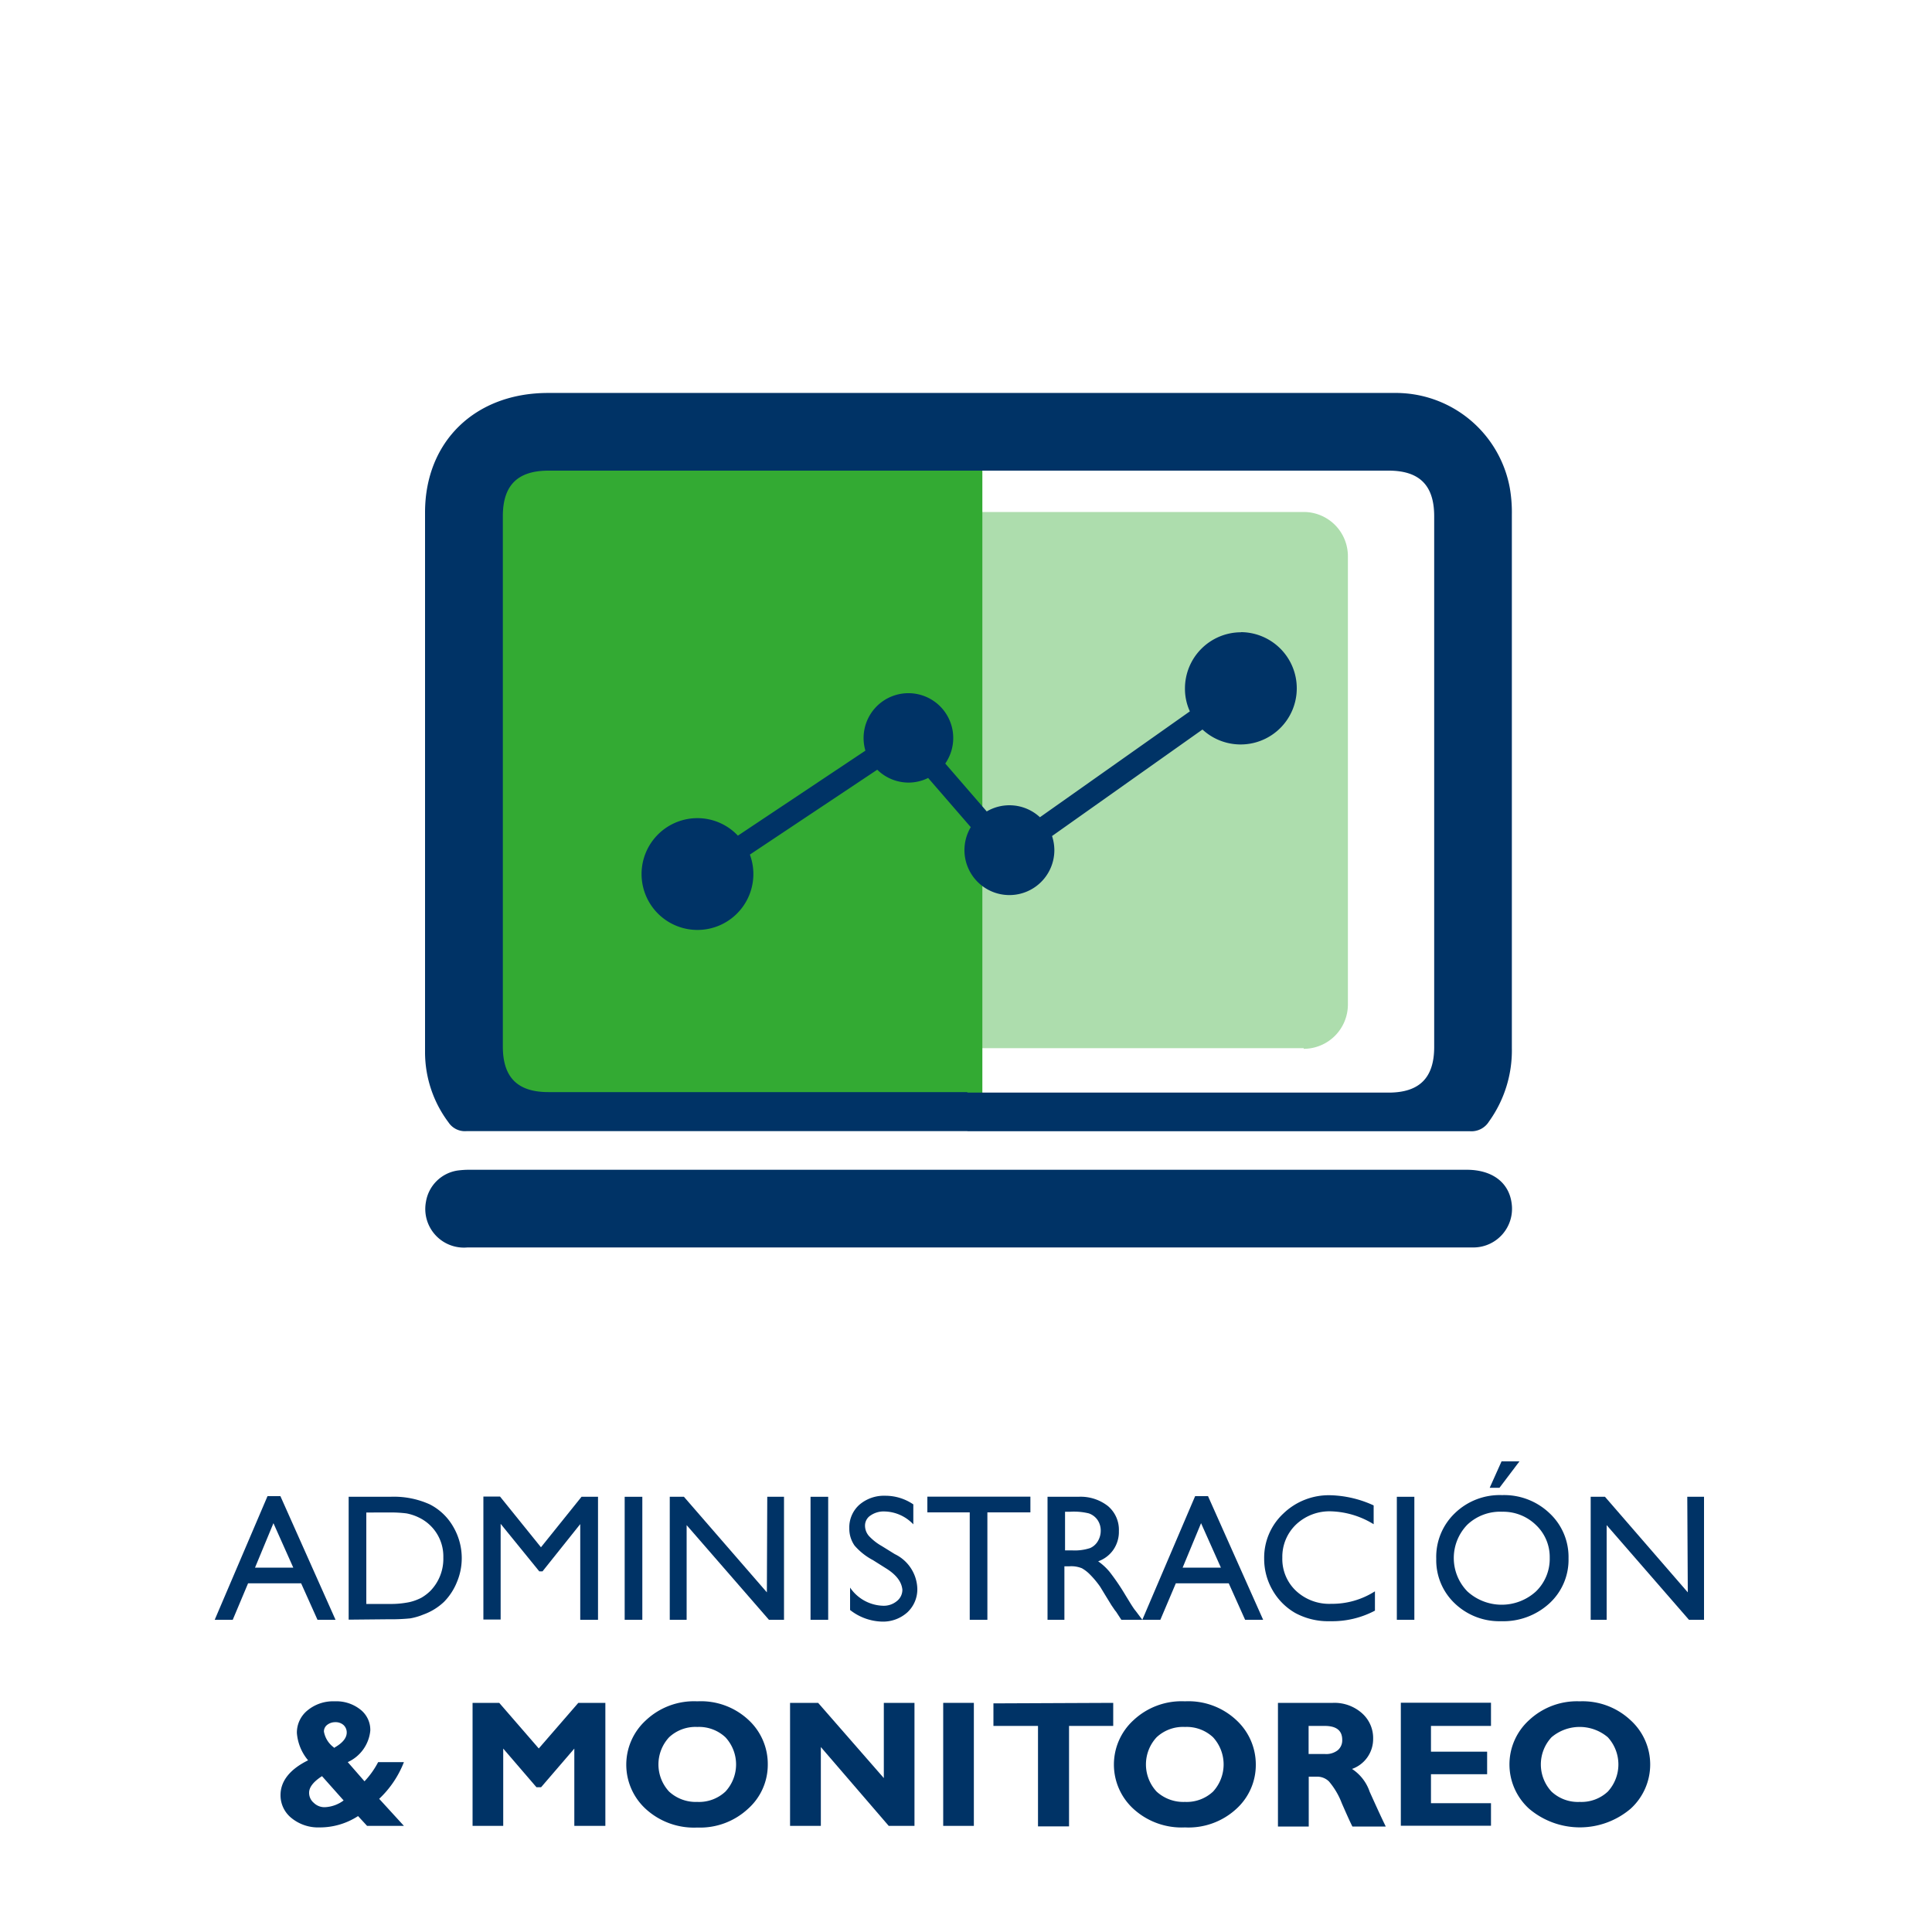 <svg id="Layer_1" data-name="Layer 1" xmlns="http://www.w3.org/2000/svg" viewBox="0 0 150 150"><defs><style>.cls-1{fill:#036;}.cls-2{fill:#adddad;}.cls-3{fill:#3a3;}</style></defs><title>area</title><path class="cls-1" d="M20.77,116.16h1l4.28,9.6h-1.4l-1.27-2.83H19.26l-1.19,2.83h-1.4Zm2,5.55-1.54-3.45-1.43,3.45Z"/><path class="cls-1" d="M27.07,125.75v-9.54h3.22a6.75,6.75,0,0,1,3.08.59,4.4,4.4,0,0,1,1.81,1.72,4.82,4.82,0,0,1,.67,2.47,4.75,4.75,0,0,1-.37,1.83,4.68,4.68,0,0,1-1,1.54,4.57,4.57,0,0,1-1.63,1,4.73,4.73,0,0,1-1,.29,15,15,0,0,1-1.72.07Zm3.08-8.32H28.44v7.1h1.75a7.21,7.21,0,0,0,1.59-.14,3.86,3.86,0,0,0,.95-.35,3.52,3.52,0,0,0,.69-.53,3.57,3.57,0,0,0,1-2.59,3.34,3.34,0,0,0-1.92-3.11,3.82,3.82,0,0,0-.94-.31A9.62,9.62,0,0,0,30.15,117.43Z"/><path class="cls-1" d="M45.15,116.21h1.28v9.55H45.05v-7.43L42.12,122h-.25l-3-3.69v7.43H37.53v-9.55h1.29L42,120.13Z"/><path class="cls-1" d="M48.5,116.21h1.37v9.55H48.5Z"/><path class="cls-1" d="M59.57,116.21h1.3v9.55H59.7l-6.39-7.35v7.35H52v-9.55h1.1l6.44,7.42Z"/><path class="cls-1" d="M62.93,116.21H64.3v9.55H62.93Z"/><path class="cls-1" d="M68.78,121.76l-1-.63A4.9,4.9,0,0,1,66.35,120a2.28,2.28,0,0,1-.41-1.33,2.36,2.36,0,0,1,.78-1.84,2.92,2.92,0,0,1,2-.7,3.84,3.84,0,0,1,2.19.67v1.55a3.17,3.17,0,0,0-2.22-1,1.79,1.79,0,0,0-1.1.31.93.93,0,0,0-.43.79,1.23,1.23,0,0,0,.31.81,4.2,4.2,0,0,0,1,.78l1,.62a3.08,3.08,0,0,1,1.75,2.66,2.44,2.44,0,0,1-.77,1.86,2.82,2.82,0,0,1-2,.72A4.18,4.18,0,0,1,66,125v-1.74a3.21,3.21,0,0,0,2.56,1.41,1.59,1.59,0,0,0,1.07-.36,1.11,1.11,0,0,0,.43-.89C70,122.83,69.62,122.28,68.78,121.76Z"/><path class="cls-1" d="M72,116.2h8v1.22H76.66v8.34H75.29v-8.34H72Z"/><path class="cls-1" d="M81.33,125.76v-9.55h2.39a3.44,3.44,0,0,1,2.3.72,2.41,2.41,0,0,1,.85,1.94,2.45,2.45,0,0,1-.42,1.44,2.4,2.4,0,0,1-1.19.91,4.46,4.46,0,0,1,.89.82,17.47,17.47,0,0,1,1.23,1.81c.34.55.6,1,.8,1.23l.51.68H87.06l-.41-.63-.09-.11-.26-.38-.43-.7-.45-.74a7,7,0,0,0-.78-.94,2.81,2.81,0,0,0-.64-.5,2.16,2.16,0,0,0-1-.15h-.36v4.15Zm1.77-8.39h-.41v3h.52a3.82,3.82,0,0,0,1.43-.18,1.31,1.31,0,0,0,.6-.54,1.56,1.56,0,0,0,.22-.81,1.46,1.46,0,0,0-.24-.82,1.37,1.37,0,0,0-.68-.52A4.88,4.88,0,0,0,83.1,117.37Z"/><path class="cls-1" d="M92.79,116.16h1l4.28,9.6h-1.4l-1.27-2.83H91.29l-1.2,2.83h-1.4Zm2,5.55-1.54-3.45-1.43,3.45Z"/><path class="cls-1" d="M106.75,123.55v1.5a7.09,7.09,0,0,1-3.47.82,5.37,5.37,0,0,1-2.72-.64,4.75,4.75,0,0,1-1.76-1.77,4.84,4.84,0,0,1-.65-2.44,4.68,4.68,0,0,1,1.49-3.51,5.08,5.08,0,0,1,3.66-1.42,8.53,8.53,0,0,1,3.35.79v1.46a6.67,6.67,0,0,0-3.28-1,3.78,3.78,0,0,0-2.72,1,3.46,3.46,0,0,0-1.09,2.6,3.39,3.39,0,0,0,1.07,2.58,3.78,3.78,0,0,0,2.73,1A6.17,6.17,0,0,0,106.75,123.55Z"/><path class="cls-1" d="M108.45,116.21h1.36v9.55h-1.36Z"/><path class="cls-1" d="M116.62,116.08a5.1,5.1,0,0,1,3.68,1.4,4.64,4.64,0,0,1,1.48,3.51,4.59,4.59,0,0,1-1.49,3.5,5.29,5.29,0,0,1-3.75,1.38,5,5,0,0,1-3.59-1.38,4.62,4.62,0,0,1-1.44-3.47,4.69,4.69,0,0,1,1.45-3.54A5,5,0,0,1,116.62,116.08Zm0,1.29a3.71,3.71,0,0,0-2.69,1,3.71,3.71,0,0,0,0,5.19,3.95,3.95,0,0,0,5.32,0,3.52,3.52,0,0,0,1.07-2.61,3.42,3.42,0,0,0-1.07-2.55A3.65,3.65,0,0,0,116.67,117.37Zm1.35-3.91-1.55,2.05h-.76l.92-2.05Z"/><path class="cls-1" d="M131,116.21h1.3v9.55h-1.17l-6.39-7.35v7.35H123.5v-9.55h1.11l6.43,7.42Z"/><path class="cls-1" d="M29.36,136.81h2a7.81,7.81,0,0,1-1.92,2.85l1.92,2.1H28.5l-.7-.76a5.45,5.45,0,0,1-3,.88,3.27,3.27,0,0,1-2.16-.72,2.26,2.26,0,0,1-.86-1.79c0-1.08.72-2,2.14-2.7a3.74,3.74,0,0,1-.87-2.12,2.22,2.22,0,0,1,.83-1.76,3.12,3.12,0,0,1,2.1-.7,3,3,0,0,1,2,.64,2,2,0,0,1,.77,1.63A3,3,0,0,1,27,136.81l1.3,1.49A6.62,6.62,0,0,0,29.36,136.81Zm-2.66,3L25,137.9c-.65.42-1,.85-1,1.28a1,1,0,0,0,.36.79,1.18,1.18,0,0,0,.85.34A2.62,2.62,0,0,0,26.7,139.77Zm-.78-4.1q1-.55,1-1.2a.78.78,0,0,0-.25-.58.92.92,0,0,0-.64-.22,1,1,0,0,0-.63.21.64.64,0,0,0-.25.52A1.94,1.94,0,0,0,25.92,135.67Z"/><path class="cls-1" d="M41.83,135.75l3.07-3.54H47v9.55H44.59v-6l-2.58,3h-.36l-2.58-3v6H36.69v-9.55h2.07Z"/><path class="cls-1" d="M54.14,132.09a5.41,5.41,0,0,1,4,1.47A4.65,4.65,0,0,1,59.61,137a4.57,4.57,0,0,1-1.54,3.44,5.47,5.47,0,0,1-3.93,1.45,5.54,5.54,0,0,1-4-1.44,4.66,4.66,0,0,1,0-6.88A5.45,5.45,0,0,1,54.14,132.09Zm0,7.81a3,3,0,0,0,2.18-.8,3.1,3.1,0,0,0,0-4.22,3,3,0,0,0-2.18-.8,3,3,0,0,0-2.19.8,3.1,3.1,0,0,0,0,4.22A3.06,3.06,0,0,0,54.14,139.9Z"/><path class="cls-1" d="M71,132.21v9.55H69l-5.27-6.12v6.12H61.34v-9.55h2.18l5.1,5.84v-5.84Z"/><path class="cls-1" d="M75.61,132.21v9.55H73.23v-9.55Z"/><path class="cls-1" d="M86.43,132.21V134H83v7.8H80.59V134H77.13v-1.75Z"/><path class="cls-1" d="M92,132.09A5.44,5.44,0,0,1,96,133.56,4.68,4.68,0,0,1,97.5,137,4.6,4.6,0,0,1,96,140.43,5.48,5.48,0,0,1,92,141.88a5.54,5.54,0,0,1-4-1.44,4.66,4.66,0,0,1,0-6.88A5.45,5.45,0,0,1,92,132.09Zm0,7.81a3,3,0,0,0,2.18-.8,3.12,3.12,0,0,0,0-4.22,3,3,0,0,0-2.18-.8,3,3,0,0,0-2.2.8,3.1,3.1,0,0,0,0,4.22A3.07,3.07,0,0,0,92,139.9Z"/><path class="cls-1" d="M99.22,132.21h4.27a3.21,3.21,0,0,1,2.25.8,2.57,2.57,0,0,1,.87,2,2.46,2.46,0,0,1-1.64,2.33,3.42,3.42,0,0,1,1.37,1.77c.43.95.84,1.86,1.25,2.7H105c-.16-.31-.43-.91-.82-1.8a5.77,5.77,0,0,0-1-1.7,1.3,1.3,0,0,0-.89-.37h-.68v3.87H99.22ZM101.6,134v2.18h1.26a1.46,1.46,0,0,0,1-.29,1,1,0,0,0,.35-.81c0-.72-.45-1.08-1.36-1.08Z"/><path class="cls-1" d="M115.76,140v1.75h-7v-9.55h7V134H111.1v2h4.36v1.75H111.1V140Z"/><path class="cls-1" d="M122.65,132.09a5.44,5.44,0,0,1,3.95,1.47,4.64,4.64,0,0,1,0,6.87,6.09,6.09,0,0,1-7.88,0,4.64,4.64,0,0,1,0-6.88A5.43,5.43,0,0,1,122.65,132.09Zm0,7.81a3,3,0,0,0,2.18-.8,3.12,3.12,0,0,0,0-4.22,3.38,3.38,0,0,0-4.37,0,3.1,3.1,0,0,0,0,4.22A3,3,0,0,0,122.65,139.9Z"/><path class="cls-2" d="M101.22,81.38H57.89A3.44,3.44,0,0,1,54.46,78V43.18a3.43,3.43,0,0,1,3.43-3.43h43.33a3.43,3.43,0,0,1,3.43,3.43V78a3.44,3.44,0,0,1-3.43,3.43"/><rect class="cls-3" x="37.51" y="33.52" width="38.76" height="52.26"/><path class="cls-1" d="M75.14,87.82H36.23a1.53,1.53,0,0,1-1.41-.68A9.09,9.09,0,0,1,33,81.68c0-14,0-27.93,0-41.89,0-5.53,3.91-9.28,9.54-9.28q27.57,0,55.15,0c3.51,0,7,0,10.53,0a9,9,0,0,1,9,7.37,11.09,11.09,0,0,1,.16,2.08q0,20.7,0,41.4a9.45,9.45,0,0,1-1.78,5.72,1.6,1.6,0,0,1-1.46.75q-19.53,0-39.07,0m0-3h32.73c2.4,0,3.55-1.14,3.55-3.54V40.08c0-2.4-1.14-3.54-3.54-3.54H42.59c-2.41,0-3.55,1.14-3.55,3.54V81.25c0,2.4,1.14,3.54,3.54,3.54H75.14"/><path class="cls-1" d="M75.14,96.85q-19.41,0-38.83,0a3,3,0,0,1-3.24-3.54,2.93,2.93,0,0,1,2.45-2.43,7.17,7.17,0,0,1,1-.06h77.35c2,0,3.31,1,3.5,2.66a3,3,0,0,1-2.87,3.37c-.7,0-1.4,0-2.09,0H75.14"/><path class="cls-1" d="M96.33,49.09A4.36,4.36,0,0,0,92,53.45a4.21,4.21,0,0,0,.38,1.78L80.74,63.45A3.48,3.48,0,0,0,76.61,63l-3.22-3.72a3.48,3.48,0,1,0-6.2-1l-9.9,6.6a4.32,4.32,0,0,0-3.16-1.36,4.34,4.34,0,1,0,4.09,2.83l9.89-6.59a3.47,3.47,0,0,0,2.41,1,3.42,3.42,0,0,0,1.54-.36l3.31,3.82A3.49,3.49,0,1,0,81.86,66a3.56,3.56,0,0,0-.18-1.09l11.68-8.27a4.36,4.36,0,1,0,3-7.56"/></svg>